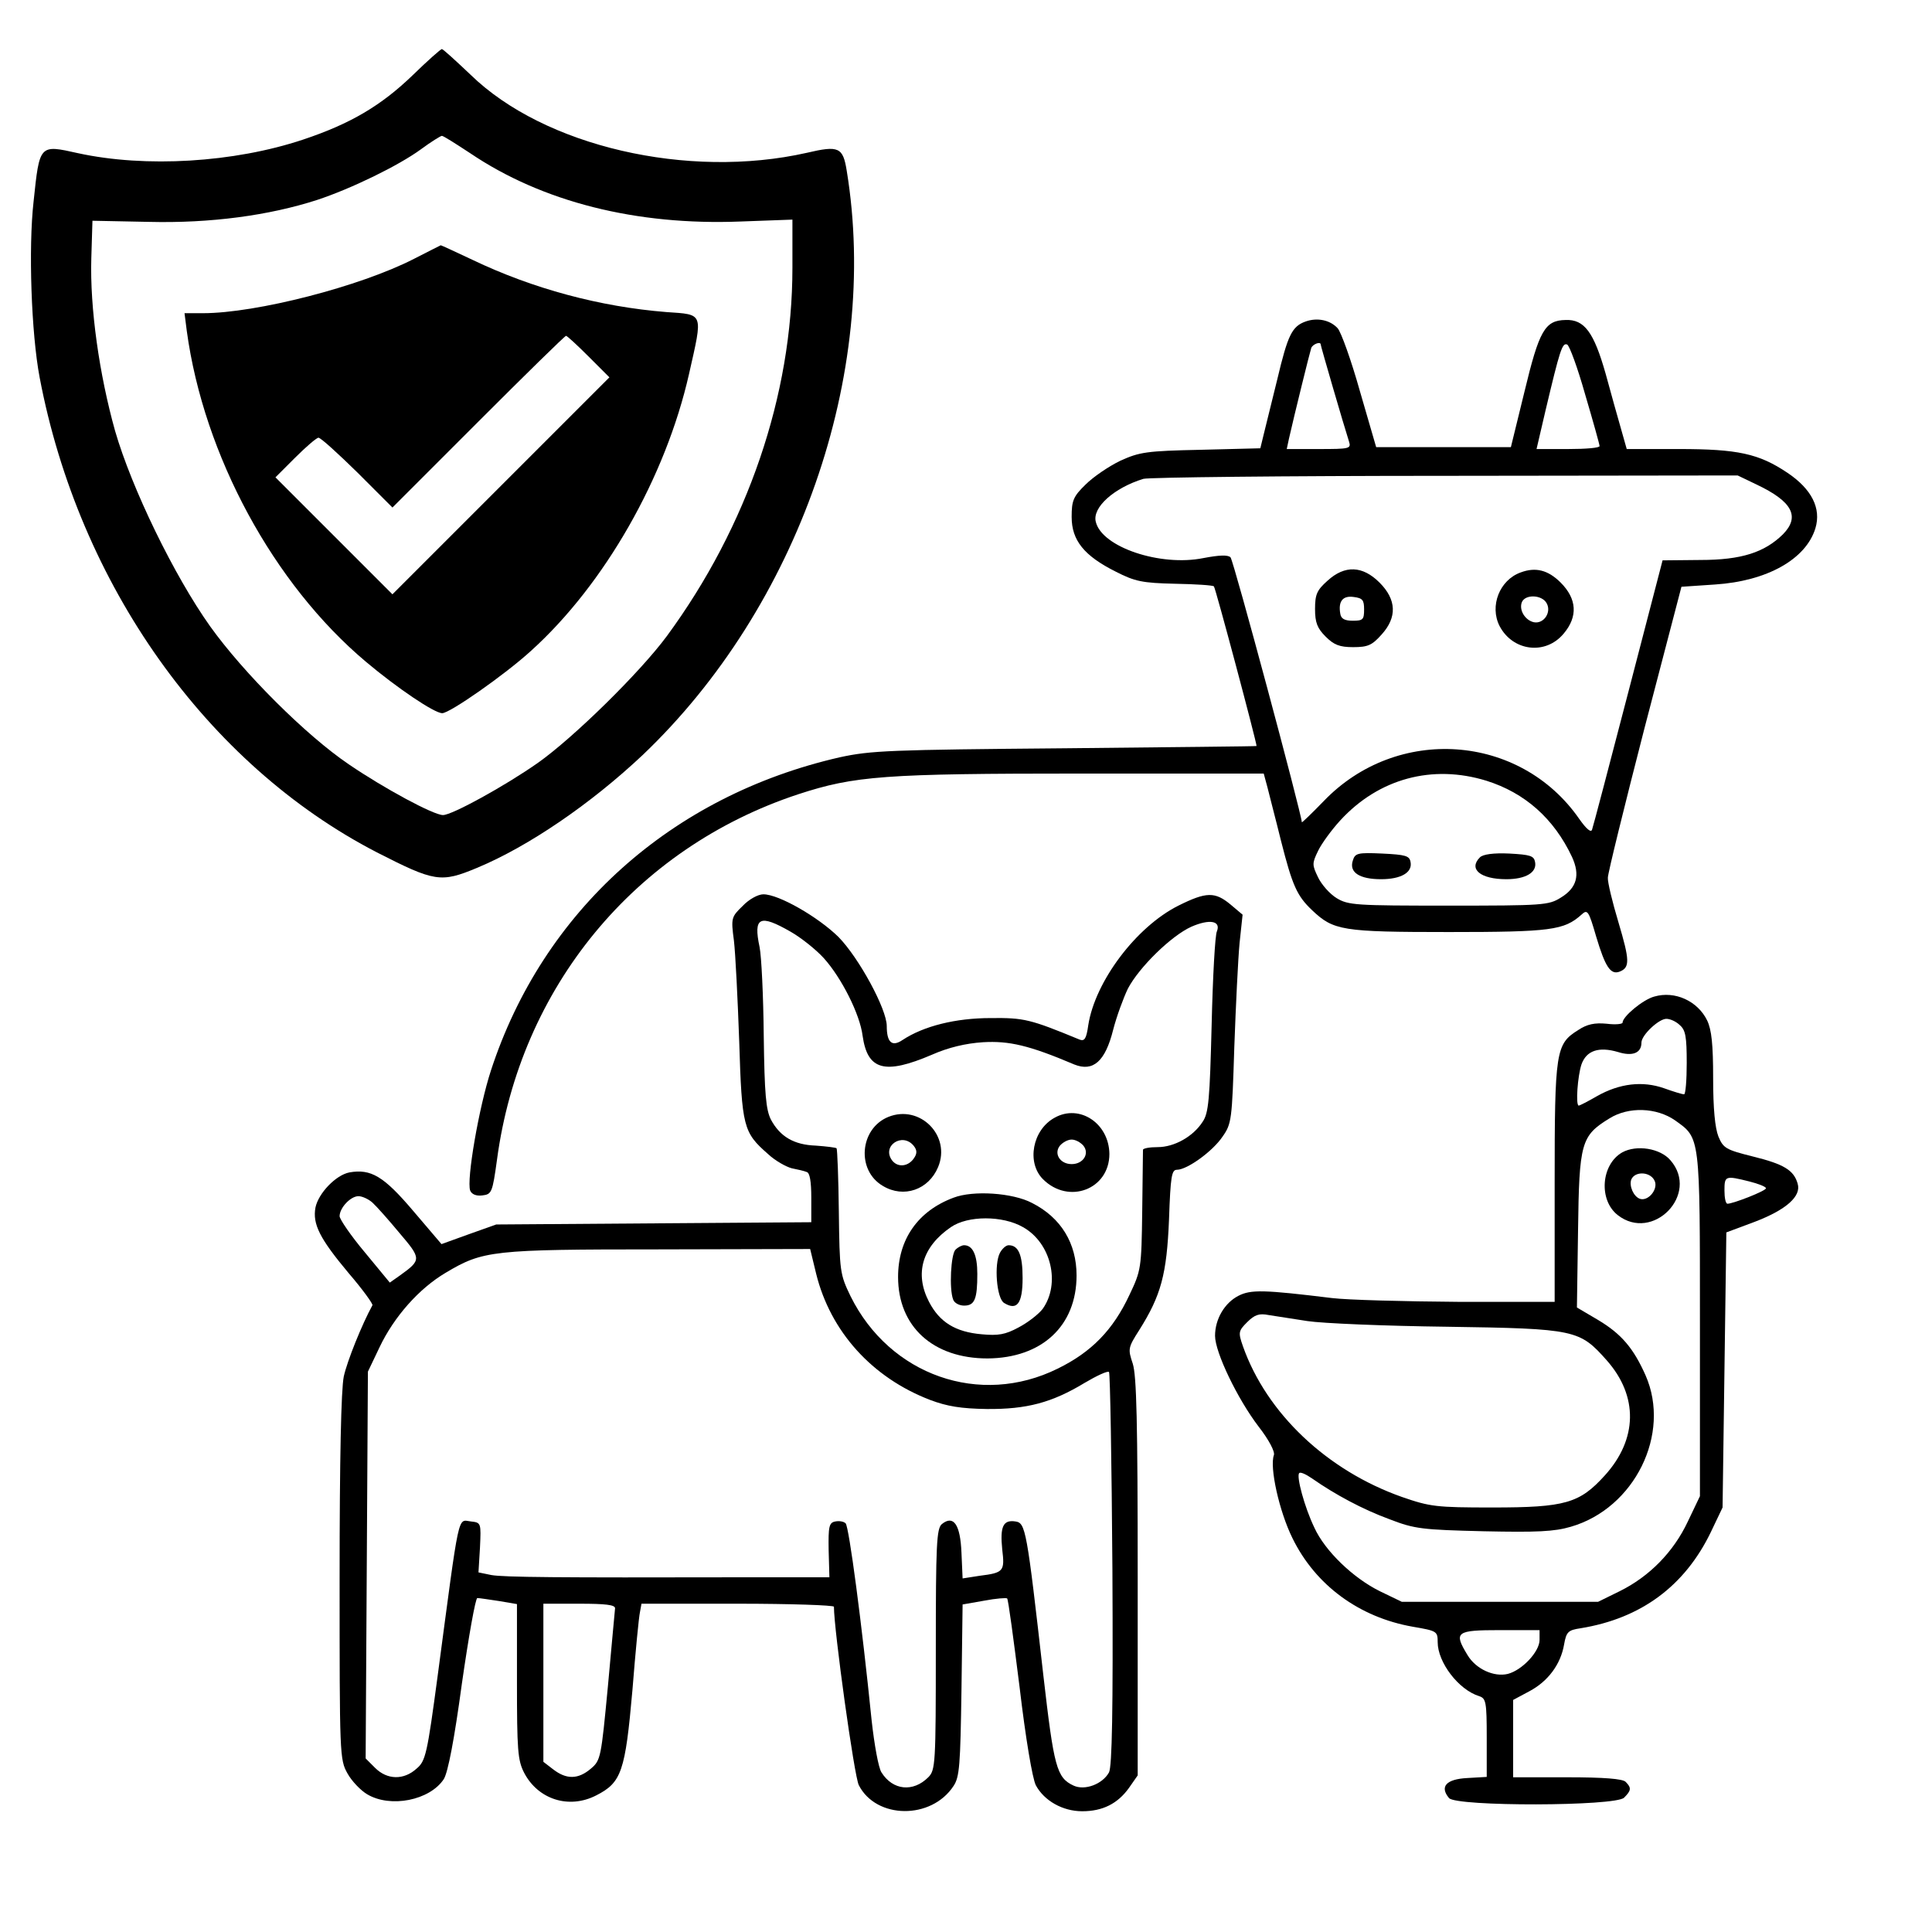 <?xml version="1.0" standalone="no"?>
<!DOCTYPE svg PUBLIC "-//W3C//DTD SVG 20010904//EN"
 "http://www.w3.org/TR/2001/REC-SVG-20010904/DTD/svg10.dtd">
<svg version="1.0" xmlns="http://www.w3.org/2000/svg"
 width="512pt" height="512pt" viewBox="0 0 512 512"
 preserveAspectRatio="xMidYMid meet">

<g transform="translate(0,512) scale(0.1,-0.1)"
fill="#000000" stroke="none">
<path d="M1094 4921 c-84 -81 -165 -129 -291 -171 -183 -61 -417 -75 -596 -36
-103 23 -102 24 -118 -128 -14 -123 -6 -350 16 -466 104 -549 443 -1026 894
-1259 153 -78 169 -81 265 -41 137 57 302 170 439 299 412 392 629 1011 541
1548 -10 63 -21 68 -106 48 -315 -71 -696 17 -891 207 -39 37 -73 68 -76 68
-3 0 -38 -31 -77 -69z m152 -207 c191 -129 440 -192 717 -181 l137 5 0 -128
c0 -337 -119 -685 -333 -976 -71 -96 -247 -269 -342 -336 -87 -61 -227 -138
-251 -138 -25 0 -155 70 -249 134 -114 77 -280 243 -368 366 -96 135 -208 366
-252 518 -42 150 -67 326 -63 458 l3 99 150 -3 c163 -4 318 17 445 58 91 30
216 91 275 134 27 20 53 36 56 36 4 0 37 -21 75 -46z"/>
<path d="M1097 4434 c-142 -73 -418 -144 -559 -144 l-49 0 6 -47 c45 -330 230
-671 475 -877 82 -69 181 -136 202 -136 20 0 166 102 235 165 195 176 357 460
419 734 37 164 40 157 -60 164 -176 14 -354 62 -513 138 -45 21 -83 39 -85 39
-2 -1 -34 -17 -71 -36z m463 -259 l55 -55 -288 -288 -287 -287 -155 155 -155
155 52 52 c29 29 57 53 62 53 6 0 52 -42 103 -92 l93 -93 228 228 c125 125
229 227 232 227 3 0 30 -25 60 -55z"/>
<path d="M3460 4268 c-36 -13 -47 -35 -75 -153 -15 -60 -31 -126 -36 -146 l-9
-37 -158 -4 c-144 -3 -162 -6 -213 -29 -31 -15 -72 -43 -92 -63 -33 -32 -37
-43 -37 -86 0 -62 33 -103 117 -145 51 -26 70 -30 157 -32 54 -1 101 -4 103
-7 4 -3 113 -412 113 -423 0 -1 -228 -3 -507 -6 -467 -4 -515 -6 -598 -24
-446 -102 -786 -407 -924 -830 -32 -98 -65 -290 -55 -318 4 -10 16 -15 32 -13
25 3 27 7 39 94 61 457 365 826 798 969 150 49 228 55 752 55 l482 0 10 -37
c5 -21 22 -85 36 -142 30 -118 42 -145 82 -183 57 -54 79 -58 363 -58 271 0
305 5 351 46 16 15 19 11 39 -58 24 -80 38 -102 62 -93 28 11 27 30 -3 131
-16 53 -29 107 -28 118 0 12 44 190 97 396 l98 375 89 6 c138 9 241 67 266
149 16 53 -10 104 -74 147 -76 51 -132 63 -288 63 l-138 0 -15 53 c-8 28 -27
95 -41 147 -31 109 -56 144 -106 142 -55 -1 -70 -28 -109 -190 l-36 -147 -179
0 -178 0 -43 148 c-23 82 -50 157 -59 167 -20 22 -54 29 -85 18z m40 -61 c0
-4 62 -217 75 -257 6 -19 2 -20 -80 -20 l-85 0 6 28 c14 62 55 228 59 240 4
10 25 18 25 9z m701 -133 c21 -71 38 -132 38 -136 1 -5 -37 -8 -83 -8 l-84 0
24 103 c38 160 44 179 57 174 6 -2 28 -62 48 -133z m454 -238 c95 -45 116 -85
70 -132 -49 -48 -110 -68 -219 -68 l-100 -1 -91 -350 c-50 -192 -93 -356 -96
-364 -3 -8 -15 2 -34 29 -157 226 -483 249 -677 47 -32 -33 -58 -58 -58 -56
-1 23 -181 694 -189 702 -7 7 -30 6 -72 -2 -114 -23 -269 29 -285 96 -10 38
48 90 126 114 14 4 374 8 800 8 l775 1 50 -24z m-716 -785 c102 -32 179 -100
227 -202 22 -48 13 -82 -30 -108 -32 -20 -47 -21 -297 -21 -246 0 -266 1 -297
20 -18 11 -40 36 -49 55 -16 33 -16 37 0 70 9 19 36 56 59 81 102 111 244 149
387 105z"/>
<path d="M3518 3581 c-28 -25 -33 -36 -33 -75 0 -36 6 -51 28 -73 22 -22 37
-28 73 -28 39 0 50 5 75 33 42 46 40 93 -5 138 -45 45 -92 47 -138 5z m97 -76
c0 -27 -3 -30 -30 -30 -21 0 -31 5 -33 18 -6 33 6 49 35 45 24 -3 28 -8 28
-33z"/>
<path d="M4030 3603 c-56 -20 -83 -89 -56 -142 35 -67 122 -78 170 -20 38 45
35 92 -8 135 -33 33 -66 42 -106 27z m69 -82 c13 -24 -8 -55 -34 -50 -23 5
-40 32 -32 53 9 22 54 20 66 -3z"/>
<path d="M3585 2839 c-10 -31 18 -49 75 -49 53 0 84 18 78 46 -3 16 -13 19
-75 22 -66 3 -72 1 -78 -19z"/>
<path d="M3922 2848 c-31 -31 1 -58 70 -58 51 0 82 18 76 46 -3 16 -13 19 -68
22 -42 2 -70 -2 -78 -10z"/>
<path d="M1968 2719 c-30 -29 -31 -32 -23 -92 4 -34 10 -154 14 -267 7 -227
11 -241 76 -298 19 -18 48 -34 63 -38 15 -3 33 -7 40 -10 8 -2 12 -25 12 -68
l0 -65 -417 -3 -418 -3 -73 -26 -72 -26 -75 88 c-78 92 -112 112 -169 102 -36
-7 -82 -55 -90 -93 -8 -44 11 -82 88 -174 37 -43 65 -82 63 -85 -28 -51 -67
-148 -76 -189 -7 -35 -11 -217 -11 -534 0 -469 0 -481 21 -518 11 -20 35 -45
52 -55 62 -37 166 -16 203 40 11 17 28 105 48 253 18 125 36 227 41 227 6 0
31 -4 58 -8 l47 -8 0 -205 c0 -182 2 -209 19 -242 37 -71 119 -97 191 -60 67
34 77 63 96 279 8 101 17 194 20 207 l4 22 255 0 c140 0 255 -4 255 -8 0 -61
54 -451 66 -473 46 -90 192 -92 251 -2 16 24 18 55 21 254 l3 227 57 10 c31 6
59 8 61 6 3 -2 17 -108 33 -235 16 -136 34 -242 43 -260 22 -41 71 -69 123
-69 54 0 94 20 124 62 l23 33 0 525 c0 414 -3 534 -13 566 -13 39 -13 42 17
89 58 92 73 148 79 293 4 115 7 132 21 132 27 0 95 49 121 88 24 34 25 45 31
236 4 111 10 235 14 277 l8 75 -32 27 c-41 34 -64 34 -138 -3 -112 -56 -221
-201 -239 -317 -5 -36 -10 -43 -23 -38 -131 54 -147 58 -236 57 -92 0 -177
-21 -233 -58 -28 -19 -42 -7 -42 37 0 45 -74 181 -128 236 -54 53 -158 113
-199 113 -14 0 -38 -13 -55 -31z m127 -68 c28 -16 67 -47 88 -70 47 -52 96
-149 103 -206 13 -91 58 -104 184 -50 43 19 89 30 135 33 69 4 122 -8 242 -59
50 -20 82 8 103 92 9 35 27 84 39 109 30 57 115 140 168 164 48 21 79 16 68
-12 -5 -9 -11 -121 -14 -247 -5 -199 -8 -235 -24 -258 -25 -39 -75 -67 -119
-67 -21 0 -38 -3 -39 -7 0 -5 -1 -78 -2 -163 -2 -151 -3 -157 -34 -222 -43
-92 -100 -151 -190 -195 -206 -102 -445 -18 -549 192 -28 58 -29 65 -31 224
-1 90 -4 165 -6 168 -3 2 -27 5 -55 7 -58 2 -95 24 -119 69 -13 26 -17 66 -19
222 -1 105 -6 210 -11 235 -17 80 0 88 82 41z m-1108 -718 c11 -10 43 -46 72
-81 58 -68 58 -71 1 -112 l-27 -19 -66 80 c-37 44 -67 88 -67 96 0 22 29 53
50 53 10 0 27 -8 37 -17z m1176 -189 c38 -153 148 -275 302 -334 45 -17 82
-23 150 -24 106 -1 173 17 259 69 32 19 62 33 65 29 3 -3 7 -238 9 -522 2
-379 -1 -523 -9 -539 -17 -31 -64 -49 -94 -35 -45 21 -52 49 -80 292 -44 388
-47 404 -74 408 -33 5 -41 -14 -35 -74 7 -58 4 -62 -60 -70 l-45 -7 -3 68 c-3
75 -21 101 -52 76 -14 -12 -16 -54 -16 -332 0 -304 -1 -320 -20 -339 -40 -40
-94 -35 -124 13 -8 12 -19 74 -26 137 -26 257 -60 514 -69 523 -5 5 -17 7 -27
5 -17 -3 -19 -13 -18 -76 l2 -72 -252 0 c-463 -1 -611 0 -644 6 l-34 7 4 66
c3 65 3 66 -24 69 -36 4 -29 35 -88 -408 -28 -209 -32 -227 -56 -247 -34 -31
-78 -30 -110 2 l-25 25 3 512 3 513 31 65 c38 80 104 155 175 197 99 59 123
62 565 62 l401 1 16 -66z m-533 -886 c-1 -7 -9 -100 -19 -207 -18 -189 -19
-196 -45 -218 -34 -29 -65 -29 -100 -2 l-26 20 0 210 0 209 95 0 c70 0 95 -3
95 -12z"/>
<path d="M2354 2160 c-76 -31 -85 -142 -14 -183 55 -33 121 -10 146 50 35 83
-48 167 -132 133z m67 -76 c9 -11 10 -20 2 -32 -15 -24 -44 -27 -59 -7 -28 38
27 75 57 39z"/>
<path d="M2795 2158 c-59 -32 -75 -119 -31 -163 68 -68 176 -27 176 67 -1 81
-79 133 -145 96z m76 -74 c17 -21 0 -49 -31 -49 -31 0 -48 28 -31 49 8 9 21
16 31 16 10 0 23 -7 31 -16z"/>
<path d="M2527 1946 c-94 -35 -147 -110 -147 -210 0 -132 93 -216 237 -216
144 1 236 86 236 220 0 85 -41 153 -118 192 -51 27 -156 34 -208 14z m184 -78
c75 -42 100 -150 52 -217 -11 -14 -39 -36 -64 -49 -35 -19 -54 -22 -97 -18
-70 6 -112 32 -140 86 -39 75 -18 146 58 198 45 31 137 31 191 0z"/>
<path d="M2532 1808 c-12 -12 -17 -104 -6 -132 3 -9 16 -16 29 -16 28 0 35 17
35 84 0 50 -12 76 -35 76 -6 0 -16 -5 -23 -12z"/>
<path d="M2650 1800 c-16 -30 -9 -121 11 -133 34 -21 49 -2 49 66 0 62 -11 87
-37 87 -7 0 -17 -9 -23 -20z"/>
<path d="M4384 2479 c-30 -8 -84 -53 -84 -69 0 -4 -19 -6 -42 -3 -32 3 -52 -1
-76 -17 -59 -37 -62 -55 -62 -405 l0 -315 -257 0 c-142 1 -292 5 -333 10 -180
22 -215 23 -248 6 -37 -19 -62 -62 -62 -106 0 -44 60 -168 115 -240 28 -36 44
-67 41 -76 -12 -32 14 -149 49 -220 61 -125 177 -210 319 -235 64 -11 66 -12
66 -41 0 -53 55 -126 110 -143 18 -6 20 -15 20 -110 l0 -104 -52 -3 c-56 -3
-73 -23 -48 -53 19 -23 442 -22 464 1 19 19 20 26 4 42 -8 8 -57 12 -155 12
l-143 0 0 103 0 102 43 23 c49 26 83 71 92 124 6 34 11 38 44 43 160 26 276
112 345 255 l31 65 5 365 5 364 75 28 c84 32 124 68 114 101 -10 36 -37 52
-118 72 -72 18 -79 22 -92 53 -9 23 -14 73 -14 154 0 90 -4 129 -16 154 -25
51 -85 79 -140 63z m68 -76 c15 -13 18 -31 18 -100 0 -45 -3 -83 -7 -83 -5 0
-28 7 -53 16 -57 20 -118 13 -178 -21 -24 -14 -46 -25 -48 -25 -9 0 -3 79 7
109 13 37 46 48 97 33 38 -12 62 -3 62 25 0 20 46 63 66 63 10 0 26 -7 36 -17z
m-13 -252 c67 -48 66 -37 66 -541 l0 -455 -32 -67 c-38 -81 -102 -146 -181
-185 l-57 -28 -260 0 -260 0 -58 28 c-71 35 -146 107 -174 169 -26 54 -48 136
-40 144 3 4 18 -3 34 -14 60 -42 134 -82 205 -108 67 -26 87 -28 250 -32 141
-3 187 -1 231 12 169 49 266 246 198 401 -32 72 -64 110 -126 147 l-56 33 3
205 c3 232 8 250 83 296 51 32 125 29 174 -5z m197 -162 c24 -6 44 -14 44 -18
0 -7 -87 -41 -102 -41 -5 0 -8 16 -8 35 0 39 2 40 66 24z m-1171 -370 c39 -6
205 -13 370 -15 341 -5 351 -8 423 -89 84 -95 82 -209 -5 -305 -67 -74 -105
-85 -298 -85 -149 0 -165 2 -240 28 -198 70 -358 221 -421 399 -13 37 -12 41
11 64 20 20 32 24 57 19 18 -3 65 -10 103 -16z m615 -845 c0 -31 -46 -80 -84
-90 -37 -9 -85 13 -107 50 -37 61 -31 66 86 66 l105 0 0 -26z"/>
<path d="M4299 2066 c-56 -32 -63 -126 -12 -166 93 -73 218 55 140 145 -27 32
-90 42 -128 21z m87 -78 c7 -22 -19 -52 -40 -45 -17 6 -29 34 -23 51 10 24 54
21 63 -6z"/>
</g>
</svg>

